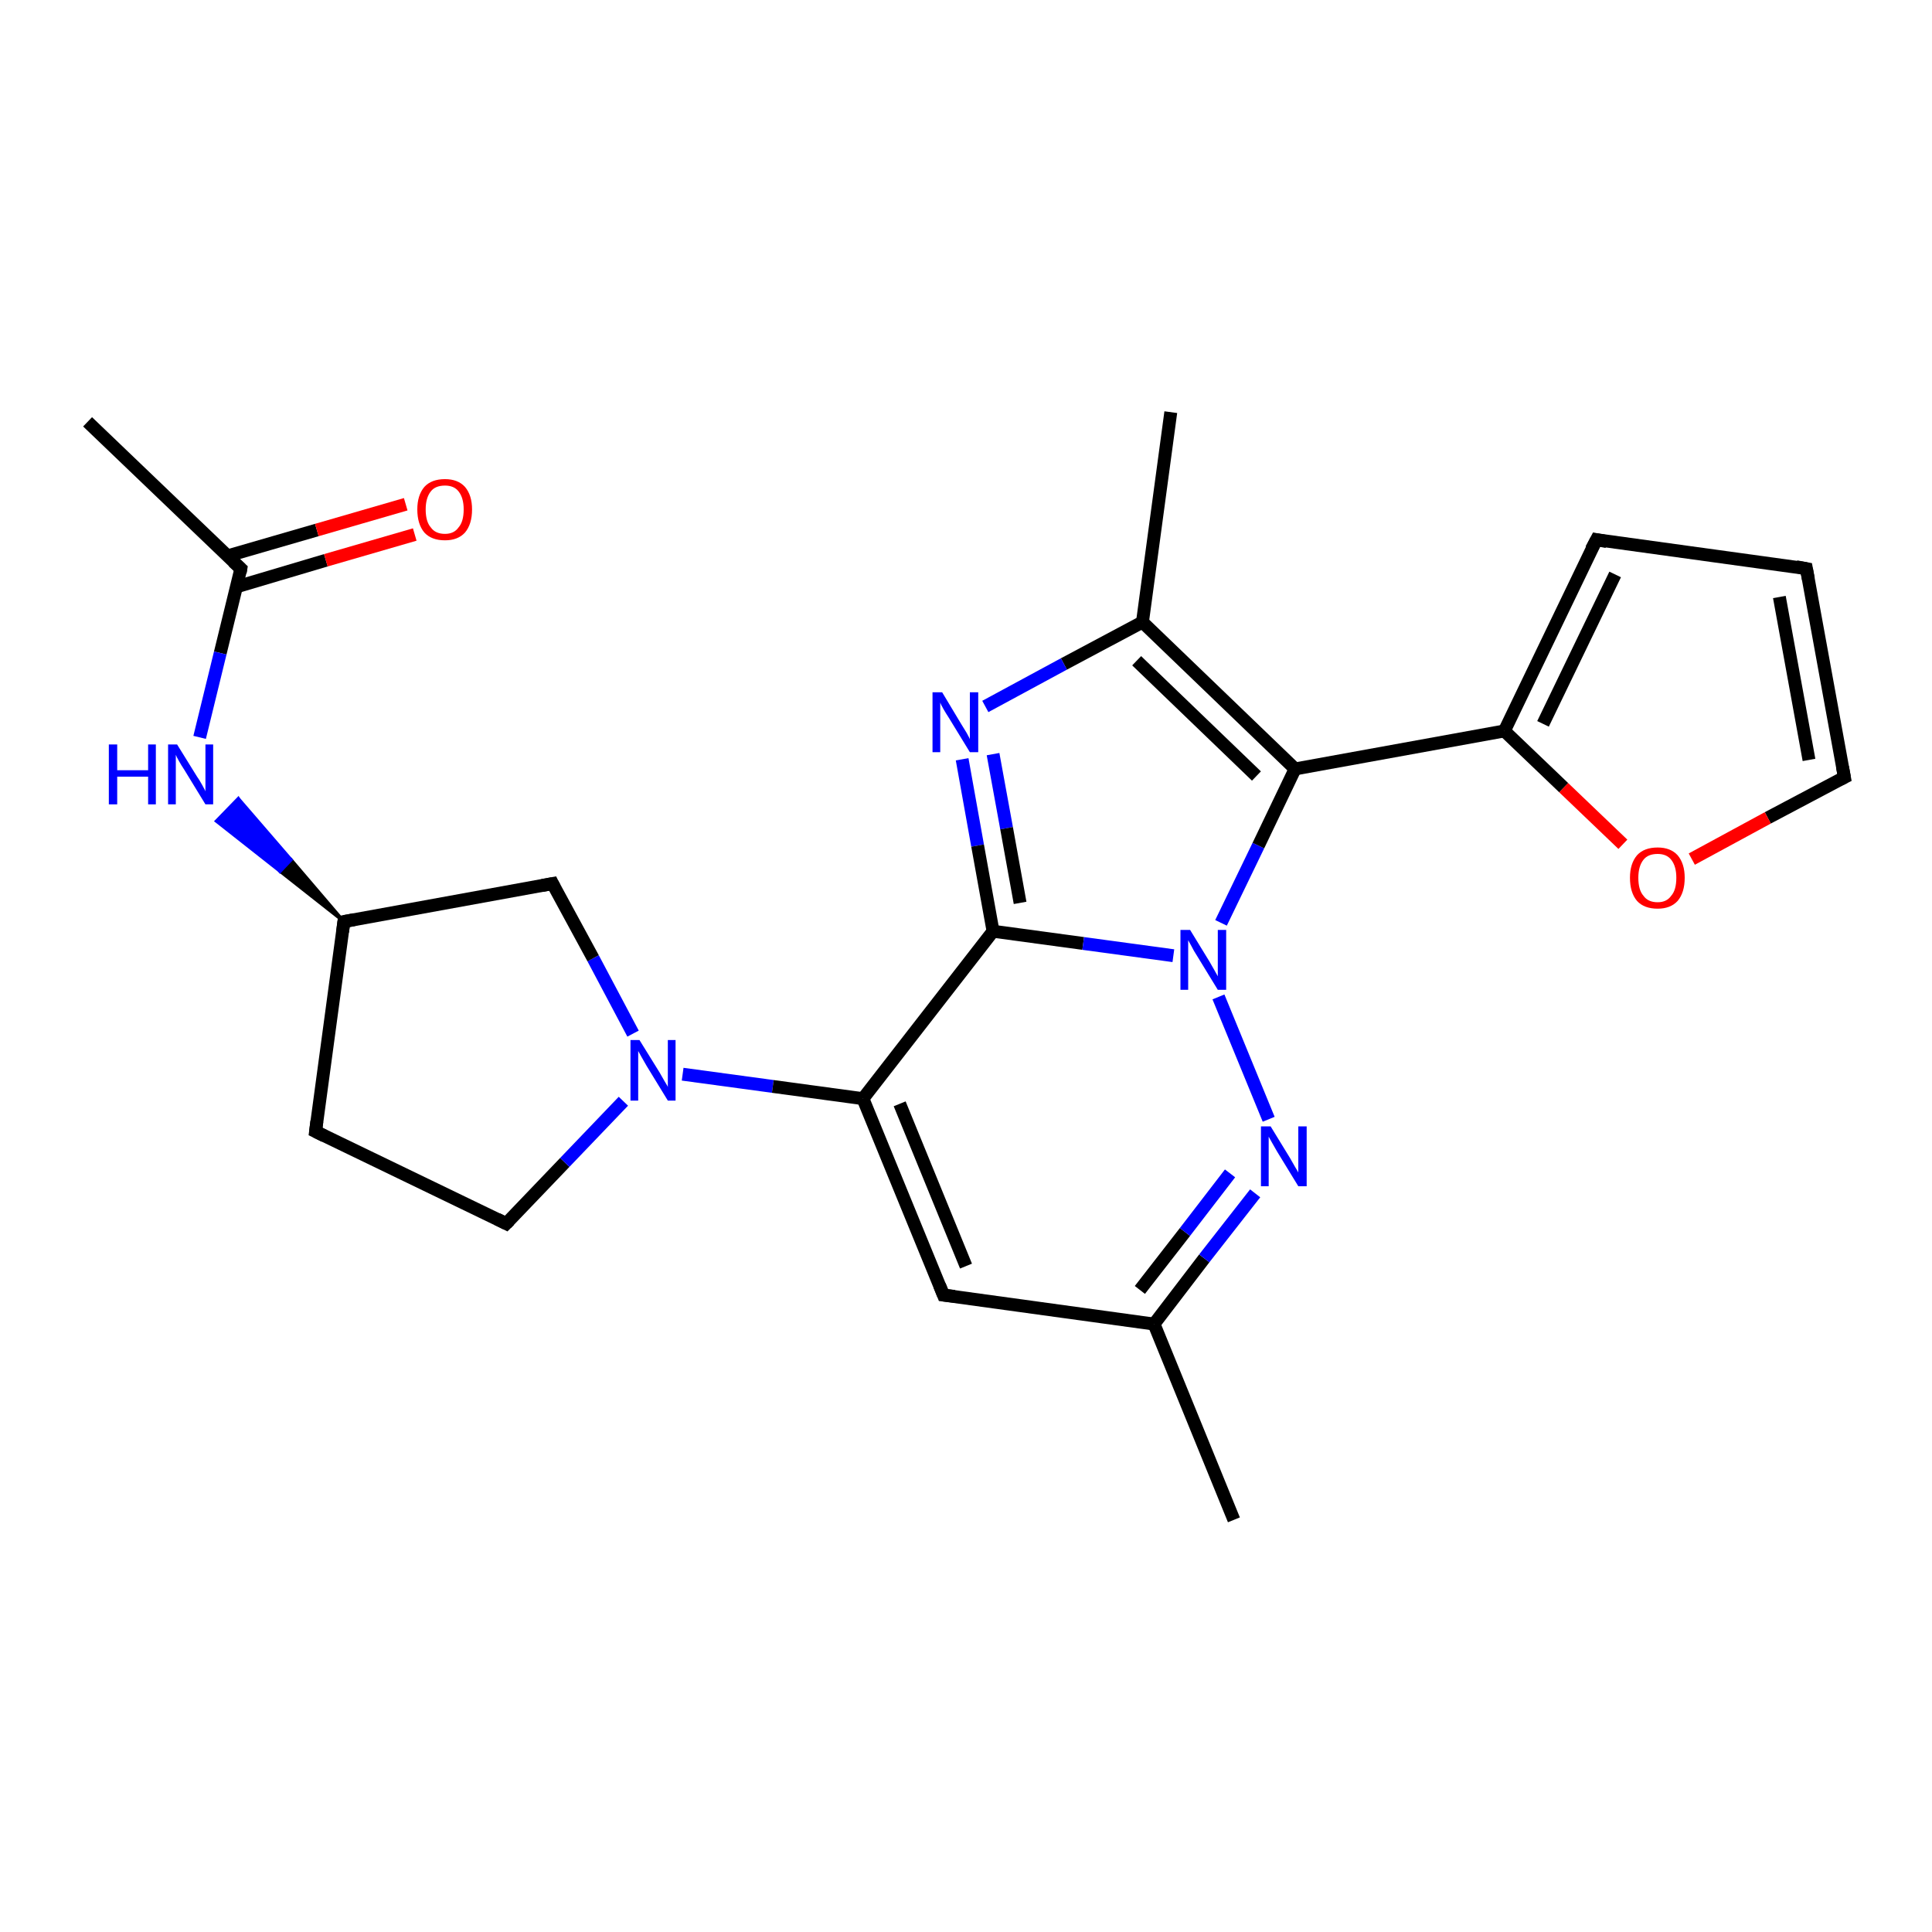 <?xml version='1.0' encoding='iso-8859-1'?>
<svg version='1.1' baseProfile='full'
              xmlns='http://www.w3.org/2000/svg'
                      xmlns:rdkit='http://www.rdkit.org/xml'
                      xmlns:xlink='http://www.w3.org/1999/xlink'
                  xml:space='preserve'
width='300px' height='300px' viewBox='0 0 300 300'>
<!-- END OF HEADER -->
<rect style='opacity:1.0;fill:#FFFFFF;stroke:none' width='300.0' height='300.0' x='0.0' y='0.0'> </rect>
<path class='bond-0 atom-0 atom-1' d='M 13.6,65.5 L 37.4,88.3' style='fill:none;fill-rule:evenodd;stroke:#000000;stroke-width:2.0px;stroke-linecap:butt;stroke-linejoin:miter;stroke-opacity:1' />
<path class='bond-1 atom-1 atom-2' d='M 36.8,91.1 L 50.6,87.0' style='fill:none;fill-rule:evenodd;stroke:#000000;stroke-width:2.0px;stroke-linecap:butt;stroke-linejoin:miter;stroke-opacity:1' />
<path class='bond-1 atom-1 atom-2' d='M 50.6,87.0 L 64.4,83.0' style='fill:none;fill-rule:evenodd;stroke:#FF0000;stroke-width:2.0px;stroke-linecap:butt;stroke-linejoin:miter;stroke-opacity:1' />
<path class='bond-1 atom-1 atom-2' d='M 35.4,86.3 L 49.2,82.3' style='fill:none;fill-rule:evenodd;stroke:#000000;stroke-width:2.0px;stroke-linecap:butt;stroke-linejoin:miter;stroke-opacity:1' />
<path class='bond-1 atom-1 atom-2' d='M 49.2,82.3 L 63.0,78.3' style='fill:none;fill-rule:evenodd;stroke:#FF0000;stroke-width:2.0px;stroke-linecap:butt;stroke-linejoin:miter;stroke-opacity:1' />
<path class='bond-2 atom-1 atom-3' d='M 37.4,88.3 L 34.2,101.4' style='fill:none;fill-rule:evenodd;stroke:#000000;stroke-width:2.0px;stroke-linecap:butt;stroke-linejoin:miter;stroke-opacity:1' />
<path class='bond-2 atom-1 atom-3' d='M 34.2,101.4 L 31.0,114.5' style='fill:none;fill-rule:evenodd;stroke:#0000FF;stroke-width:2.0px;stroke-linecap:butt;stroke-linejoin:miter;stroke-opacity:1' />
<path class='bond-3 atom-4 atom-3' d='M 53.4,143.1 L 43.5,135.3 L 45.2,133.5 Z' style='fill:#000000;fill-rule:evenodd;fill-opacity:1;stroke:#000000;stroke-width:0.5px;stroke-linecap:butt;stroke-linejoin:miter;stroke-opacity:1;' />
<path class='bond-3 atom-4 atom-3' d='M 43.5,135.3 L 37.0,124.0 L 33.6,127.5 Z' style='fill:#0000FF;fill-rule:evenodd;fill-opacity:1;stroke:#0000FF;stroke-width:0.5px;stroke-linecap:butt;stroke-linejoin:miter;stroke-opacity:1;' />
<path class='bond-3 atom-4 atom-3' d='M 43.5,135.3 L 45.2,133.5 L 37.0,124.0 Z' style='fill:#0000FF;fill-rule:evenodd;fill-opacity:1;stroke:#0000FF;stroke-width:0.5px;stroke-linecap:butt;stroke-linejoin:miter;stroke-opacity:1;' />
<path class='bond-4 atom-4 atom-5' d='M 53.4,143.1 L 49.0,175.7' style='fill:none;fill-rule:evenodd;stroke:#000000;stroke-width:2.0px;stroke-linecap:butt;stroke-linejoin:miter;stroke-opacity:1' />
<path class='bond-5 atom-5 atom-6' d='M 49.0,175.7 L 78.6,190.0' style='fill:none;fill-rule:evenodd;stroke:#000000;stroke-width:2.0px;stroke-linecap:butt;stroke-linejoin:miter;stroke-opacity:1' />
<path class='bond-6 atom-6 atom-7' d='M 78.6,190.0 L 87.7,180.5' style='fill:none;fill-rule:evenodd;stroke:#000000;stroke-width:2.0px;stroke-linecap:butt;stroke-linejoin:miter;stroke-opacity:1' />
<path class='bond-6 atom-6 atom-7' d='M 87.7,180.5 L 96.8,171.0' style='fill:none;fill-rule:evenodd;stroke:#0000FF;stroke-width:2.0px;stroke-linecap:butt;stroke-linejoin:miter;stroke-opacity:1' />
<path class='bond-7 atom-7 atom-8' d='M 98.3,160.5 L 92.1,148.8' style='fill:none;fill-rule:evenodd;stroke:#0000FF;stroke-width:2.0px;stroke-linecap:butt;stroke-linejoin:miter;stroke-opacity:1' />
<path class='bond-7 atom-7 atom-8' d='M 92.1,148.8 L 85.8,137.2' style='fill:none;fill-rule:evenodd;stroke:#000000;stroke-width:2.0px;stroke-linecap:butt;stroke-linejoin:miter;stroke-opacity:1' />
<path class='bond-8 atom-7 atom-9' d='M 106.0,166.8 L 120.0,168.7' style='fill:none;fill-rule:evenodd;stroke:#0000FF;stroke-width:2.0px;stroke-linecap:butt;stroke-linejoin:miter;stroke-opacity:1' />
<path class='bond-8 atom-7 atom-9' d='M 120.0,168.7 L 134.0,170.6' style='fill:none;fill-rule:evenodd;stroke:#000000;stroke-width:2.0px;stroke-linecap:butt;stroke-linejoin:miter;stroke-opacity:1' />
<path class='bond-9 atom-9 atom-10' d='M 134.0,170.6 L 146.5,201.1' style='fill:none;fill-rule:evenodd;stroke:#000000;stroke-width:2.0px;stroke-linecap:butt;stroke-linejoin:miter;stroke-opacity:1' />
<path class='bond-9 atom-9 atom-10' d='M 139.7,171.4 L 150.0,196.6' style='fill:none;fill-rule:evenodd;stroke:#000000;stroke-width:2.0px;stroke-linecap:butt;stroke-linejoin:miter;stroke-opacity:1' />
<path class='bond-10 atom-10 atom-11' d='M 146.5,201.1 L 179.2,205.6' style='fill:none;fill-rule:evenodd;stroke:#000000;stroke-width:2.0px;stroke-linecap:butt;stroke-linejoin:miter;stroke-opacity:1' />
<path class='bond-11 atom-11 atom-12' d='M 179.2,205.6 L 191.6,236.0' style='fill:none;fill-rule:evenodd;stroke:#000000;stroke-width:2.0px;stroke-linecap:butt;stroke-linejoin:miter;stroke-opacity:1' />
<path class='bond-12 atom-11 atom-13' d='M 179.2,205.6 L 187.0,195.4' style='fill:none;fill-rule:evenodd;stroke:#000000;stroke-width:2.0px;stroke-linecap:butt;stroke-linejoin:miter;stroke-opacity:1' />
<path class='bond-12 atom-11 atom-13' d='M 187.0,195.4 L 194.9,185.3' style='fill:none;fill-rule:evenodd;stroke:#0000FF;stroke-width:2.0px;stroke-linecap:butt;stroke-linejoin:miter;stroke-opacity:1' />
<path class='bond-12 atom-11 atom-13' d='M 177.0,200.3 L 184.0,191.3' style='fill:none;fill-rule:evenodd;stroke:#000000;stroke-width:2.0px;stroke-linecap:butt;stroke-linejoin:miter;stroke-opacity:1' />
<path class='bond-12 atom-11 atom-13' d='M 184.0,191.3 L 191.0,182.2' style='fill:none;fill-rule:evenodd;stroke:#0000FF;stroke-width:2.0px;stroke-linecap:butt;stroke-linejoin:miter;stroke-opacity:1' />
<path class='bond-13 atom-13 atom-14' d='M 197.0,173.8 L 189.2,154.8' style='fill:none;fill-rule:evenodd;stroke:#0000FF;stroke-width:2.0px;stroke-linecap:butt;stroke-linejoin:miter;stroke-opacity:1' />
<path class='bond-14 atom-14 atom-15' d='M 189.6,143.3 L 195.4,131.3' style='fill:none;fill-rule:evenodd;stroke:#0000FF;stroke-width:2.0px;stroke-linecap:butt;stroke-linejoin:miter;stroke-opacity:1' />
<path class='bond-14 atom-14 atom-15' d='M 195.4,131.3 L 201.1,119.4' style='fill:none;fill-rule:evenodd;stroke:#000000;stroke-width:2.0px;stroke-linecap:butt;stroke-linejoin:miter;stroke-opacity:1' />
<path class='bond-15 atom-15 atom-16' d='M 201.1,119.4 L 177.4,96.6' style='fill:none;fill-rule:evenodd;stroke:#000000;stroke-width:2.0px;stroke-linecap:butt;stroke-linejoin:miter;stroke-opacity:1' />
<path class='bond-15 atom-15 atom-16' d='M 195.1,120.5 L 176.5,102.6' style='fill:none;fill-rule:evenodd;stroke:#000000;stroke-width:2.0px;stroke-linecap:butt;stroke-linejoin:miter;stroke-opacity:1' />
<path class='bond-16 atom-16 atom-17' d='M 177.4,96.6 L 181.8,64.0' style='fill:none;fill-rule:evenodd;stroke:#000000;stroke-width:2.0px;stroke-linecap:butt;stroke-linejoin:miter;stroke-opacity:1' />
<path class='bond-17 atom-16 atom-18' d='M 177.4,96.6 L 165.2,103.1' style='fill:none;fill-rule:evenodd;stroke:#000000;stroke-width:2.0px;stroke-linecap:butt;stroke-linejoin:miter;stroke-opacity:1' />
<path class='bond-17 atom-16 atom-18' d='M 165.2,103.1 L 153.0,109.7' style='fill:none;fill-rule:evenodd;stroke:#0000FF;stroke-width:2.0px;stroke-linecap:butt;stroke-linejoin:miter;stroke-opacity:1' />
<path class='bond-18 atom-18 atom-19' d='M 149.4,117.9 L 151.8,131.3' style='fill:none;fill-rule:evenodd;stroke:#0000FF;stroke-width:2.0px;stroke-linecap:butt;stroke-linejoin:miter;stroke-opacity:1' />
<path class='bond-18 atom-18 atom-19' d='M 151.8,131.3 L 154.2,144.6' style='fill:none;fill-rule:evenodd;stroke:#000000;stroke-width:2.0px;stroke-linecap:butt;stroke-linejoin:miter;stroke-opacity:1' />
<path class='bond-18 atom-18 atom-19' d='M 154.2,117.1 L 156.3,128.6' style='fill:none;fill-rule:evenodd;stroke:#0000FF;stroke-width:2.0px;stroke-linecap:butt;stroke-linejoin:miter;stroke-opacity:1' />
<path class='bond-18 atom-18 atom-19' d='M 156.3,128.6 L 158.4,140.2' style='fill:none;fill-rule:evenodd;stroke:#000000;stroke-width:2.0px;stroke-linecap:butt;stroke-linejoin:miter;stroke-opacity:1' />
<path class='bond-19 atom-15 atom-20' d='M 201.1,119.4 L 233.6,113.5' style='fill:none;fill-rule:evenodd;stroke:#000000;stroke-width:2.0px;stroke-linecap:butt;stroke-linejoin:miter;stroke-opacity:1' />
<path class='bond-20 atom-20 atom-21' d='M 233.6,113.5 L 247.9,83.8' style='fill:none;fill-rule:evenodd;stroke:#000000;stroke-width:2.0px;stroke-linecap:butt;stroke-linejoin:miter;stroke-opacity:1' />
<path class='bond-20 atom-20 atom-21' d='M 239.6,112.4 L 250.8,89.2' style='fill:none;fill-rule:evenodd;stroke:#000000;stroke-width:2.0px;stroke-linecap:butt;stroke-linejoin:miter;stroke-opacity:1' />
<path class='bond-21 atom-21 atom-22' d='M 247.9,83.8 L 280.5,88.3' style='fill:none;fill-rule:evenodd;stroke:#000000;stroke-width:2.0px;stroke-linecap:butt;stroke-linejoin:miter;stroke-opacity:1' />
<path class='bond-22 atom-22 atom-23' d='M 280.5,88.3 L 286.4,120.7' style='fill:none;fill-rule:evenodd;stroke:#000000;stroke-width:2.0px;stroke-linecap:butt;stroke-linejoin:miter;stroke-opacity:1' />
<path class='bond-22 atom-22 atom-23' d='M 276.3,92.7 L 280.9,118.0' style='fill:none;fill-rule:evenodd;stroke:#000000;stroke-width:2.0px;stroke-linecap:butt;stroke-linejoin:miter;stroke-opacity:1' />
<path class='bond-23 atom-23 atom-24' d='M 286.4,120.7 L 274.5,127.0' style='fill:none;fill-rule:evenodd;stroke:#000000;stroke-width:2.0px;stroke-linecap:butt;stroke-linejoin:miter;stroke-opacity:1' />
<path class='bond-23 atom-23 atom-24' d='M 274.5,127.0 L 262.7,133.4' style='fill:none;fill-rule:evenodd;stroke:#FF0000;stroke-width:2.0px;stroke-linecap:butt;stroke-linejoin:miter;stroke-opacity:1' />
<path class='bond-24 atom-8 atom-4' d='M 85.8,137.2 L 53.4,143.1' style='fill:none;fill-rule:evenodd;stroke:#000000;stroke-width:2.0px;stroke-linecap:butt;stroke-linejoin:miter;stroke-opacity:1' />
<path class='bond-25 atom-19 atom-9' d='M 154.2,144.6 L 134.0,170.6' style='fill:none;fill-rule:evenodd;stroke:#000000;stroke-width:2.0px;stroke-linecap:butt;stroke-linejoin:miter;stroke-opacity:1' />
<path class='bond-26 atom-24 atom-20' d='M 252.0,131.1 L 242.8,122.3' style='fill:none;fill-rule:evenodd;stroke:#FF0000;stroke-width:2.0px;stroke-linecap:butt;stroke-linejoin:miter;stroke-opacity:1' />
<path class='bond-26 atom-24 atom-20' d='M 242.8,122.3 L 233.6,113.5' style='fill:none;fill-rule:evenodd;stroke:#000000;stroke-width:2.0px;stroke-linecap:butt;stroke-linejoin:miter;stroke-opacity:1' />
<path class='bond-27 atom-19 atom-14' d='M 154.2,144.6 L 168.2,146.5' style='fill:none;fill-rule:evenodd;stroke:#000000;stroke-width:2.0px;stroke-linecap:butt;stroke-linejoin:miter;stroke-opacity:1' />
<path class='bond-27 atom-19 atom-14' d='M 168.2,146.5 L 182.2,148.4' style='fill:none;fill-rule:evenodd;stroke:#0000FF;stroke-width:2.0px;stroke-linecap:butt;stroke-linejoin:miter;stroke-opacity:1' />
<path d='M 36.2,87.2 L 37.4,88.3 L 37.3,88.9' style='fill:none;stroke:#000000;stroke-width:2.0px;stroke-linecap:butt;stroke-linejoin:miter;stroke-opacity:1;' />
<path d='M 53.2,144.7 L 53.4,143.1 L 55.0,142.8' style='fill:none;stroke:#000000;stroke-width:2.0px;stroke-linecap:butt;stroke-linejoin:miter;stroke-opacity:1;' />
<path d='M 49.2,174.1 L 49.0,175.7 L 50.4,176.4' style='fill:none;stroke:#000000;stroke-width:2.0px;stroke-linecap:butt;stroke-linejoin:miter;stroke-opacity:1;' />
<path d='M 77.2,189.3 L 78.6,190.0 L 79.1,189.5' style='fill:none;stroke:#000000;stroke-width:2.0px;stroke-linecap:butt;stroke-linejoin:miter;stroke-opacity:1;' />
<path d='M 86.1,137.8 L 85.8,137.2 L 84.2,137.5' style='fill:none;stroke:#000000;stroke-width:2.0px;stroke-linecap:butt;stroke-linejoin:miter;stroke-opacity:1;' />
<path d='M 145.9,199.6 L 146.5,201.1 L 148.2,201.3' style='fill:none;stroke:#000000;stroke-width:2.0px;stroke-linecap:butt;stroke-linejoin:miter;stroke-opacity:1;' />
<path d='M 247.1,85.3 L 247.9,83.8 L 249.5,84.1' style='fill:none;stroke:#000000;stroke-width:2.0px;stroke-linecap:butt;stroke-linejoin:miter;stroke-opacity:1;' />
<path d='M 278.9,88.0 L 280.5,88.3 L 280.8,89.9' style='fill:none;stroke:#000000;stroke-width:2.0px;stroke-linecap:butt;stroke-linejoin:miter;stroke-opacity:1;' />
<path d='M 286.1,119.1 L 286.4,120.7 L 285.8,121.0' style='fill:none;stroke:#000000;stroke-width:2.0px;stroke-linecap:butt;stroke-linejoin:miter;stroke-opacity:1;' />
<path class='atom-2' d='M 64.8 79.1
Q 64.8 76.9, 65.9 75.6
Q 67.0 74.4, 69.1 74.4
Q 71.1 74.4, 72.2 75.6
Q 73.3 76.9, 73.3 79.1
Q 73.3 81.4, 72.2 82.7
Q 71.1 83.9, 69.1 83.9
Q 67.0 83.9, 65.9 82.7
Q 64.8 81.4, 64.8 79.1
M 69.1 82.9
Q 70.5 82.9, 71.2 81.9
Q 72.0 81.0, 72.0 79.1
Q 72.0 77.3, 71.2 76.3
Q 70.5 75.4, 69.1 75.4
Q 67.6 75.4, 66.9 76.3
Q 66.1 77.3, 66.1 79.1
Q 66.1 81.0, 66.9 81.9
Q 67.6 82.9, 69.1 82.9
' fill='#FF0000'/>
<path class='atom-3' d='M 16.9 115.6
L 18.2 115.6
L 18.2 119.6
L 23.0 119.6
L 23.0 115.6
L 24.2 115.6
L 24.2 124.9
L 23.0 124.9
L 23.0 120.6
L 18.2 120.6
L 18.2 124.9
L 16.9 124.9
L 16.9 115.6
' fill='#0000FF'/>
<path class='atom-3' d='M 27.5 115.6
L 30.6 120.6
Q 30.9 121.0, 31.4 121.9
Q 31.9 122.8, 31.9 122.9
L 31.9 115.6
L 33.1 115.6
L 33.1 124.9
L 31.9 124.9
L 28.6 119.5
Q 28.2 118.9, 27.8 118.2
Q 27.4 117.5, 27.3 117.2
L 27.3 124.9
L 26.1 124.9
L 26.1 115.6
L 27.5 115.6
' fill='#0000FF'/>
<path class='atom-7' d='M 99.3 161.5
L 102.4 166.5
Q 102.7 167.0, 103.2 167.9
Q 103.7 168.7, 103.7 168.8
L 103.7 161.5
L 104.9 161.5
L 104.9 170.9
L 103.7 170.9
L 100.4 165.5
Q 100.0 164.8, 99.6 164.1
Q 99.2 163.4, 99.1 163.2
L 99.1 170.9
L 97.9 170.9
L 97.9 161.5
L 99.3 161.5
' fill='#0000FF'/>
<path class='atom-13' d='M 197.3 174.9
L 200.3 179.8
Q 200.6 180.3, 201.1 181.2
Q 201.6 182.0, 201.6 182.1
L 201.6 174.9
L 202.9 174.9
L 202.9 184.2
L 201.6 184.2
L 198.3 178.8
Q 197.9 178.1, 197.5 177.4
Q 197.1 176.7, 197.0 176.5
L 197.0 184.2
L 195.8 184.2
L 195.8 174.9
L 197.3 174.9
' fill='#0000FF'/>
<path class='atom-14' d='M 184.8 144.4
L 187.8 149.3
Q 188.1 149.8, 188.6 150.7
Q 189.1 151.6, 189.1 151.6
L 189.1 144.4
L 190.4 144.4
L 190.4 153.7
L 189.1 153.7
L 185.8 148.3
Q 185.4 147.7, 185.0 146.9
Q 184.6 146.2, 184.5 146.0
L 184.5 153.7
L 183.3 153.7
L 183.3 144.4
L 184.8 144.4
' fill='#0000FF'/>
<path class='atom-18' d='M 146.3 107.5
L 149.3 112.5
Q 149.6 113.0, 150.1 113.8
Q 150.6 114.7, 150.6 114.8
L 150.6 107.5
L 151.9 107.5
L 151.9 116.8
L 150.6 116.8
L 147.3 111.4
Q 146.9 110.8, 146.5 110.1
Q 146.1 109.4, 146.0 109.1
L 146.0 116.8
L 144.8 116.8
L 144.8 107.5
L 146.3 107.5
' fill='#0000FF'/>
<path class='atom-24' d='M 253.1 136.3
Q 253.1 134.1, 254.2 132.8
Q 255.3 131.6, 257.4 131.6
Q 259.4 131.6, 260.5 132.8
Q 261.6 134.1, 261.6 136.3
Q 261.6 138.6, 260.5 139.9
Q 259.4 141.1, 257.4 141.1
Q 255.3 141.1, 254.2 139.9
Q 253.1 138.6, 253.1 136.3
M 257.4 140.1
Q 258.8 140.1, 259.5 139.1
Q 260.3 138.2, 260.3 136.3
Q 260.3 134.5, 259.5 133.5
Q 258.8 132.6, 257.4 132.6
Q 255.9 132.6, 255.2 133.5
Q 254.4 134.5, 254.4 136.3
Q 254.4 138.2, 255.2 139.1
Q 255.9 140.1, 257.4 140.1
' fill='#FF0000'/>
</svg>
